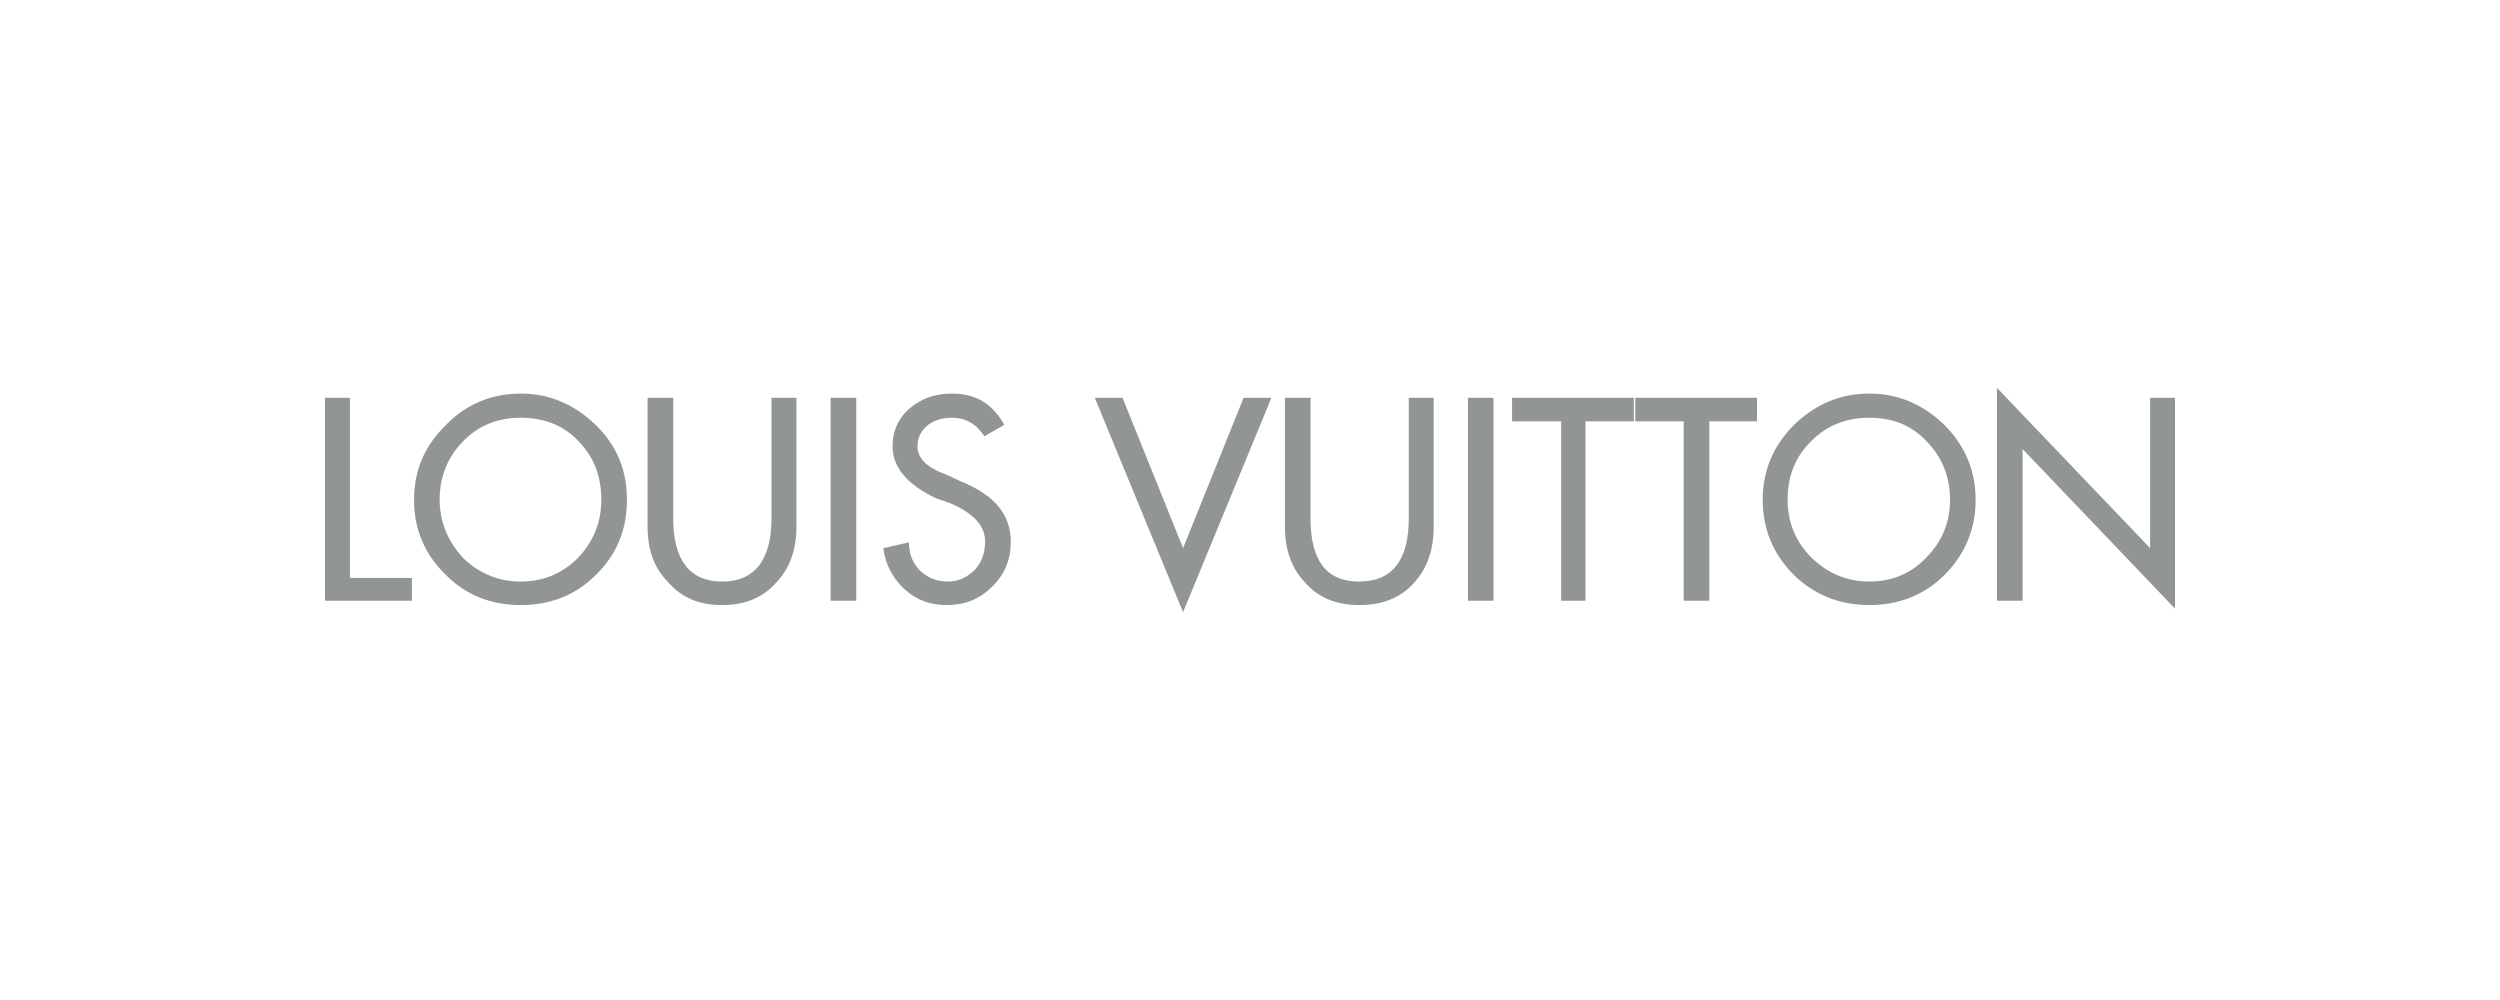 <svg width="200" height="80" viewBox="0 0 200 80" fill="none" xmlns="http://www.w3.org/2000/svg">
<path fill-rule="evenodd" clip-rule="evenodd" d="M66.447 31.826H68.499V48.06H66.447V31.826ZM76.815 38.491C79.551 39.572 80.862 41.166 80.862 43.333C80.862 44.815 80.346 46.011 79.322 46.978C78.355 47.945 77.159 48.404 75.733 48.404C74.422 48.404 73.284 48.006 72.317 47.093C71.403 46.237 70.834 45.156 70.662 43.849L72.714 43.39C72.714 44.303 72.997 45.041 73.624 45.671C74.251 46.237 74.935 46.524 75.848 46.524C76.7 46.524 77.384 46.18 78.011 45.557C78.523 44.987 78.81 44.246 78.81 43.333C78.81 42.079 77.896 41.055 76.016 40.256L74.877 39.859C72.6 38.774 71.403 37.409 71.403 35.701C71.403 34.444 71.916 33.366 72.829 32.621C73.796 31.826 74.877 31.486 76.188 31.486C78.068 31.486 79.436 32.338 80.346 33.989L78.752 34.902C78.126 33.935 77.273 33.42 76.131 33.42C75.447 33.42 74.766 33.592 74.251 33.989C73.681 34.444 73.398 35.017 73.398 35.701C73.398 36.668 74.14 37.409 75.733 37.979L76.815 38.491ZM27.995 31.826V46.237H32.951V48.06H26V31.826H27.995ZM53.859 41.453C53.859 44.815 55.17 46.524 57.787 46.524C60.352 46.524 61.72 44.815 61.72 41.453V31.826H63.715V42.136C63.715 43.959 63.199 45.442 62.117 46.581C61.036 47.834 59.553 48.404 57.787 48.404C55.965 48.404 54.543 47.834 53.458 46.581C52.319 45.442 51.807 43.959 51.807 42.136V31.826H53.859V41.453ZM47.649 33.989C45.941 32.338 43.946 31.486 41.668 31.486C39.33 31.486 37.281 32.338 35.684 33.989C33.975 35.644 33.123 37.635 33.123 39.974C33.123 42.362 33.975 44.357 35.684 46.011C37.281 47.605 39.276 48.404 41.668 48.404C44.06 48.404 46.051 47.605 47.649 46.011C49.357 44.357 50.156 42.362 50.156 39.974C50.156 37.635 49.357 35.644 47.649 33.989ZM46.338 35.357C47.534 36.611 48.104 38.147 48.104 39.974C48.104 41.793 47.477 43.333 46.224 44.643C44.97 45.897 43.434 46.524 41.668 46.524C39.903 46.524 38.363 45.897 37.052 44.643C35.856 43.333 35.172 41.793 35.172 39.974C35.172 38.147 35.798 36.611 36.995 35.357C38.248 34.046 39.788 33.42 41.668 33.42C43.548 33.42 45.142 34.046 46.338 35.357ZM140.562 31.826V33.706H136.744V48.06H134.692V33.706H130.821V31.826H140.562ZM155.546 33.989C153.834 32.338 151.839 31.486 149.561 31.486C147.226 31.486 145.232 32.338 143.523 33.989C141.872 35.644 141.016 37.635 141.016 39.974C141.016 42.362 141.872 44.357 143.523 46.011C145.178 47.605 147.169 48.404 149.561 48.404C151.896 48.404 153.948 47.605 155.546 46.011C157.197 44.357 158.049 42.362 158.049 39.974C158.049 37.635 157.197 35.644 155.546 33.989ZM156.001 39.974C156.001 41.793 155.374 43.333 154.063 44.643C152.867 45.897 151.327 46.524 149.561 46.524C147.796 46.524 146.26 45.897 144.949 44.643C143.638 43.333 143.011 41.793 143.011 39.974C143.011 38.147 143.581 36.611 144.834 35.357C146.088 34.046 147.681 33.42 149.561 33.42C151.442 33.42 152.982 34.046 154.178 35.357C155.374 36.611 156.001 38.147 156.001 39.974ZM99.488 31.826H101.712L94.646 48.973L87.584 31.826H89.804L94.646 43.849L99.488 31.826ZM117.434 31.826H119.482V48.06H117.434V31.826ZM120.965 31.826H130.706V33.706H126.835V48.06H124.893V33.706H120.965V31.826ZM114.698 31.826V42.136C114.698 43.959 114.186 45.442 113.161 46.581C112.076 47.834 110.597 48.404 108.717 48.404C106.951 48.404 105.469 47.834 104.387 46.581C103.306 45.442 102.794 43.959 102.794 42.136V31.826H104.842V41.453C104.842 44.815 106.095 46.524 108.717 46.524C111.392 46.524 112.703 44.815 112.703 41.453V31.826H114.698ZM172.009 31.826H174V48.69L161.809 35.926V48.06H159.757V31.027L172.009 43.849V31.826Z" fill="#929596"/>
</svg>
